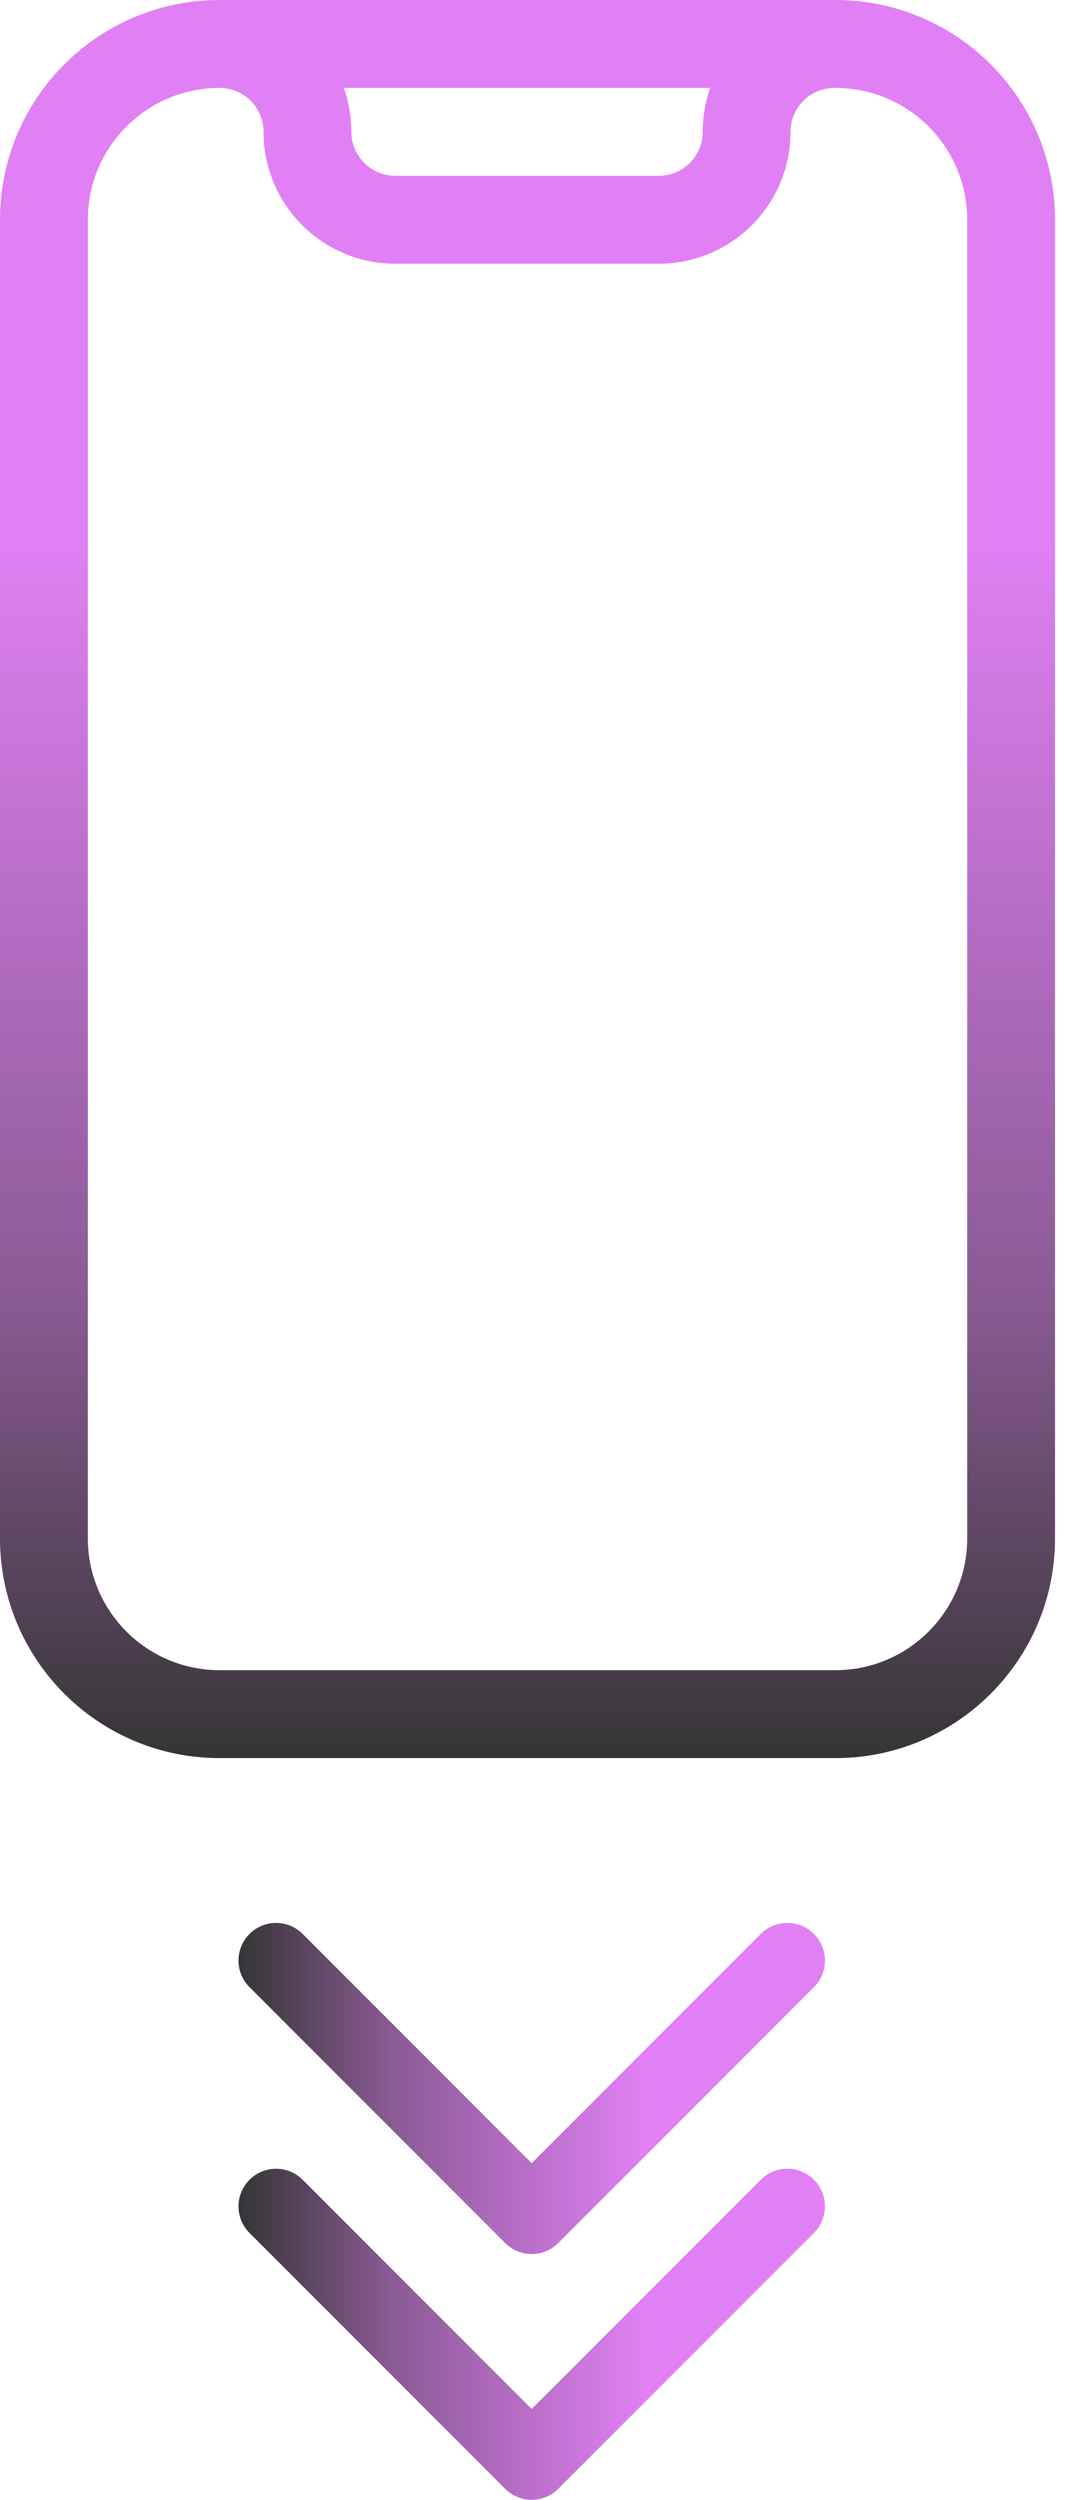 <?xml version="1.0" encoding="UTF-8"?> <svg xmlns="http://www.w3.org/2000/svg" width="28" height="65" viewBox="0 0 28 65" fill="none"> <path d="M5.714 2.286C3.821 2.286 2.286 3.821 2.286 5.714L2.286 40C2.286 41.893 3.821 43.428 5.714 43.428H21.74C23.634 43.428 25.169 41.893 25.169 40L25.169 5.714C25.169 3.821 23.634 2.286 21.74 2.286H21.714C21.083 2.286 20.571 2.797 20.571 3.429C20.571 5.322 19.036 6.857 17.143 6.857H10.286C8.392 6.857 6.857 5.322 6.857 3.429C6.857 2.797 6.345 2.286 5.714 2.286ZM8.948 2.286C9.074 2.643 9.143 3.028 9.143 3.429C9.143 4.06 9.655 4.571 10.286 4.571H17.143C17.774 4.571 18.286 4.06 18.286 3.429C18.286 3.028 18.354 2.643 18.481 2.286L8.948 2.286ZM0 5.714C0 2.558 2.558 0 5.714 0L21.74 0C24.896 0 27.454 2.558 27.454 5.714L27.454 40C27.454 43.156 24.896 45.714 21.74 45.714H5.714C2.558 45.714 0 43.156 0 40L0 5.714Z" fill="url(#paint0_linear_108_25)"></path> <path fill-rule="evenodd" clip-rule="evenodd" d="M21.18 56.678C21.562 57.06 21.562 57.679 21.18 58.061L14.528 64.713C14.146 65.096 13.527 65.096 13.145 64.713L6.493 58.061C6.111 57.679 6.111 57.06 6.493 56.678C6.875 56.296 7.494 56.296 7.876 56.678L13.836 62.638L19.797 56.678C20.179 56.296 20.798 56.296 21.18 56.678Z" fill="url(#paint1_linear_108_25)"></path> <path fill-rule="evenodd" clip-rule="evenodd" d="M21.18 50.286C21.562 50.669 21.562 51.288 21.18 51.67L14.528 58.322C14.146 58.704 13.527 58.704 13.145 58.322L6.493 51.67C6.111 51.288 6.111 50.669 6.493 50.286C6.875 49.904 7.494 49.904 7.876 50.286L13.836 56.247L19.797 50.286C20.179 49.904 20.798 49.904 21.18 50.286Z" fill="url(#paint2_linear_108_25)"></path> <defs> <linearGradient id="paint0_linear_108_25" x1="13.727" y1="0" x2="13.727" y2="45.714" gradientUnits="userSpaceOnUse"> <stop offset="0.307" stop-color="#E080F4"></stop> <stop offset="0.74" stop-color="#8A5A94"></stop> <stop offset="1" stop-color="#353535"></stop> </linearGradient> <linearGradient id="paint1_linear_108_25" x1="21.467" y1="60.696" x2="6.206" y2="60.696" gradientUnits="userSpaceOnUse"> <stop offset="0.307" stop-color="#E080F4"></stop> <stop offset="0.74" stop-color="#8A5A94"></stop> <stop offset="1" stop-color="#353535"></stop> </linearGradient> <linearGradient id="paint2_linear_108_25" x1="21.467" y1="54.304" x2="6.206" y2="54.304" gradientUnits="userSpaceOnUse"> <stop offset="0.307" stop-color="#E080F4"></stop> <stop offset="0.74" stop-color="#8A5A94"></stop> <stop offset="1" stop-color="#353535"></stop> </linearGradient> </defs> </svg> 